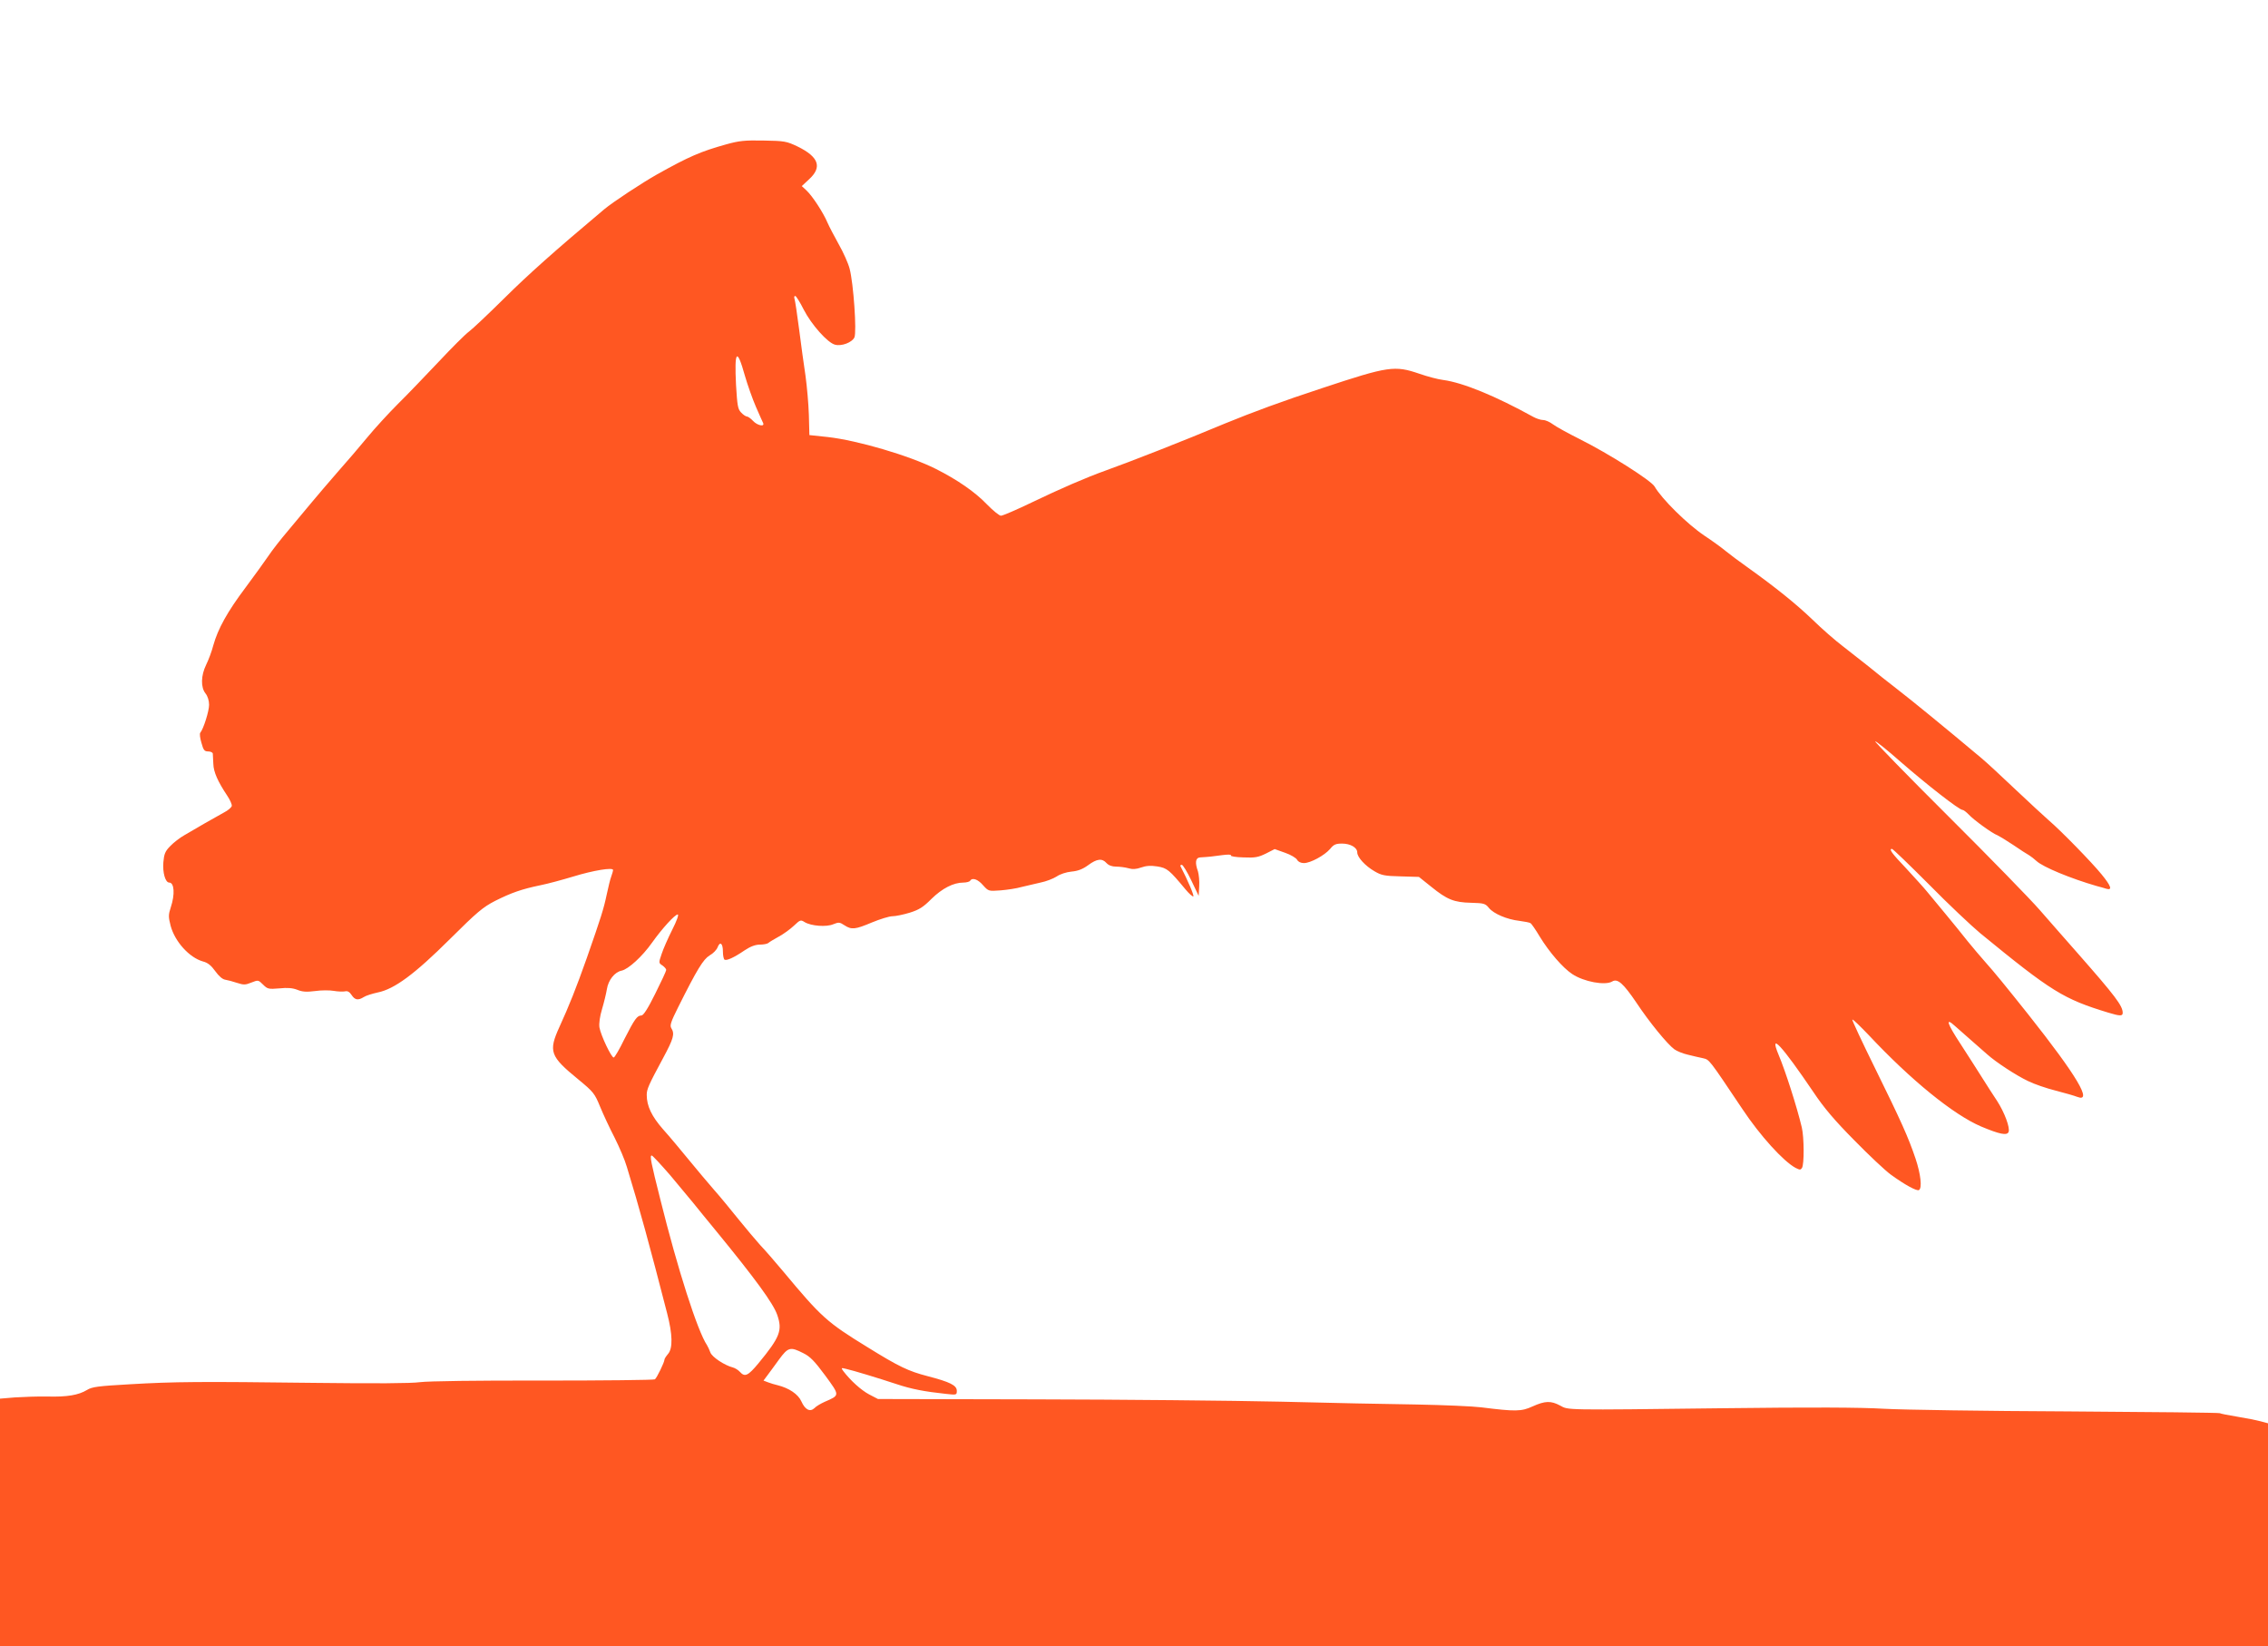 <?xml version="1.0" standalone="no"?>
<!DOCTYPE svg PUBLIC "-//W3C//DTD SVG 20010904//EN"
 "http://www.w3.org/TR/2001/REC-SVG-20010904/DTD/svg10.dtd">
<svg version="1.0" xmlns="http://www.w3.org/2000/svg"
 width="1280pt" height="929pt" viewBox="0 0 1280 929"
 preserveAspectRatio="xMidYMid meet">
<g transform="translate(0,929) scale(0.1,-0.1)"
fill="#ff5722" stroke="none">
<path d="M4097 8475 c-143 -40 -208 -68 -387 -168 -87 -49 -251 -157 -300
-198 -281 -236 -429 -368 -564 -502 -89 -88 -178 -172 -198 -187 -21 -15 -98
-92 -172 -171 -75 -79 -178 -187 -231 -239 -52 -52 -130 -137 -172 -188 -43
-52 -118 -140 -168 -196 -49 -57 -116 -134 -147 -172 -32 -38 -90 -108 -131
-157 -41 -48 -92 -113 -113 -145 -21 -31 -79 -111 -128 -177 -103 -137 -156
-233 -182 -326 -9 -35 -28 -85 -41 -111 -29 -60 -31 -126 -3 -161 12 -15 20
-40 20 -64 0 -35 -31 -135 -50 -158 -4 -5 -1 -31 7 -57 11 -41 17 -48 38 -48
14 0 25 -6 26 -12 0 -7 2 -33 3 -58 1 -46 26 -101 78 -179 16 -24 28 -50 26
-59 -2 -8 -21 -25 -43 -36 -22 -12 -72 -40 -110 -62 -39 -23 -90 -53 -115 -67
-25 -14 -60 -41 -79 -61 -29 -29 -35 -45 -39 -91 -5 -58 11 -115 33 -115 29 0
33 -67 9 -139 -14 -43 -14 -54 -1 -105 24 -89 105 -179 182 -201 28 -7 47 -23
70 -55 20 -28 41 -46 56 -48 13 -2 43 -10 67 -18 37 -12 47 -12 81 2 38 15 39
15 66 -12 25 -25 31 -26 92 -21 46 5 75 2 101 -8 29 -12 52 -13 101 -7 34 5
82 5 104 1 23 -4 51 -5 63 -3 15 4 26 -2 38 -20 19 -29 37 -32 69 -12 12 8 47
19 79 26 94 19 208 103 408 302 153 152 185 179 255 215 92 46 149 66 255 88
41 8 125 31 185 49 114 35 225 53 225 37 0 -5 -5 -22 -10 -36 -6 -15 -17 -61
-26 -103 -17 -81 -32 -128 -112 -357 -60 -170 -101 -272 -154 -388 -64 -140
-54 -167 105 -297 86 -71 93 -79 124 -155 18 -44 55 -123 82 -175 26 -52 58
-126 69 -165 69 -225 129 -444 227 -825 31 -119 33 -198 5 -230 -11 -13 -20
-27 -20 -32 0 -14 -43 -103 -54 -111 -6 -4 -290 -7 -631 -7 -370 1 -650 -3
-695 -9 -48 -7 -258 -8 -590 -4 -650 8 -796 7 -1050 -8 -175 -10 -210 -14
-239 -32 -48 -29 -112 -40 -224 -37 -54 1 -137 -2 -183 -5 l-84 -7 0 -699 0
-699 6400 0 6400 0 0 630 0 629 -41 11 c-22 6 -82 18 -131 26 -50 8 -95 17
-100 20 -5 3 -390 7 -856 10 -466 2 -934 9 -1040 15 -136 8 -407 9 -905 3
-914 -11 -873 -11 -922 15 -52 28 -85 27 -156 -5 -63 -29 -97 -29 -289 -5 -47
6 -211 13 -365 16 -154 2 -500 9 -770 16 -269 6 -890 12 -1380 13 l-890 2 -50
26 c-45 24 -105 78 -146 132 -13 18 -12 19 16 12 40 -9 179 -51 285 -86 84
-28 157 -42 278 -55 61 -7 62 -6 62 17 0 31 -38 50 -165 83 -108 28 -161 53
-340 164 -228 140 -259 168 -474 426 -46 55 -105 123 -131 150 -25 28 -80 93
-122 145 -42 52 -103 127 -137 165 -34 39 -98 115 -143 170 -45 55 -110 133
-146 173 -64 73 -92 131 -92 194 0 32 10 55 93 209 58 108 66 135 46 167 -10
15 -3 36 38 118 108 216 142 271 178 293 20 11 40 32 45 46 14 36 30 22 30
-25 0 -21 4 -41 9 -45 12 -7 54 12 114 53 33 22 61 32 86 32 20 0 41 4 47 9 5
5 32 21 59 36 28 15 66 43 86 62 35 33 38 34 60 20 36 -22 123 -29 162 -12 30
12 36 12 63 -6 40 -26 60 -24 155 16 46 19 98 35 115 35 18 0 62 9 98 20 54
17 76 31 123 78 60 59 124 92 180 92 17 0 35 5 38 10 12 20 44 9 73 -25 31
-34 31 -34 99 -29 37 3 91 11 118 19 28 7 76 18 107 25 31 6 72 22 91 34 20
14 55 25 84 28 36 3 64 14 94 36 50 37 79 40 104 12 12 -13 31 -20 54 -20 20
0 51 -4 69 -9 23 -7 44 -6 72 4 28 10 54 12 92 6 55 -9 67 -19 160 -131 20
-24 40 -41 43 -38 5 5 -31 90 -73 171 -2 4 2 7 8 7 6 0 30 -39 53 -87 l42 -88
3 54 c2 29 -2 67 -7 84 -18 50 -14 77 12 79 52 3 75 6 126 13 32 4 51 4 48 -2
-3 -5 28 -10 71 -11 66 -3 84 1 127 22 l49 25 59 -21 c32 -11 62 -29 68 -40 6
-11 21 -18 38 -18 37 0 116 43 148 80 20 25 32 30 67 30 47 0 86 -22 86 -50 0
-27 45 -76 97 -106 39 -23 57 -27 148 -29 l103 -3 70 -56 c89 -72 128 -88 225
-90 71 -2 80 -4 100 -29 27 -33 102 -65 172 -73 29 -4 57 -9 63 -13 5 -3 29
-37 52 -76 54 -88 130 -176 183 -211 66 -44 187 -66 226 -42 30 18 62 -10 136
-119 72 -109 176 -236 215 -264 14 -10 48 -24 75 -30 28 -7 66 -16 86 -20 37
-9 31 -1 222 -286 101 -152 232 -296 301 -333 24 -12 28 -12 36 0 13 21 12
172 -1 228 -28 118 -93 320 -131 410 -56 134 18 53 197 -211 58 -87 119 -159
230 -271 82 -84 175 -171 205 -193 81 -59 148 -95 160 -88 19 11 10 90 -19
177 -42 124 -81 210 -229 511 -73 148 -131 272 -128 274 3 3 44 -37 93 -88
238 -254 477 -448 633 -515 105 -44 147 -53 156 -31 9 24 -23 110 -65 175 -21
31 -59 91 -85 132 -26 41 -80 126 -121 189 -77 117 -88 153 -32 102 18 -16 59
-52 92 -81 33 -29 74 -65 90 -79 49 -44 163 -119 231 -151 34 -17 104 -41 156
-54 51 -13 106 -29 121 -35 90 -35 -1 118 -276 465 -129 162 -191 238 -242
295 -27 30 -72 84 -100 118 -27 35 -84 104 -125 154 -41 49 -89 107 -106 128
-17 21 -70 79 -117 130 -82 86 -98 109 -79 109 5 0 98 -90 208 -200 109 -111
240 -234 289 -275 404 -331 471 -372 724 -449 66 -20 81 -20 81 -1 0 40 -43
96 -253 335 -66 74 -162 185 -215 245 -53 61 -284 298 -515 528 -231 230 -417
421 -414 424 3 3 68 -49 144 -116 147 -128 330 -271 349 -271 6 0 21 -12 35
-26 27 -30 135 -108 162 -117 9 -4 49 -28 88 -54 39 -27 80 -53 91 -59 10 -6
29 -21 41 -32 36 -34 193 -99 342 -142 17 -4 40 -11 53 -15 35 -10 27 15 -27
81 -56 69 -231 248 -299 306 -26 23 -110 100 -187 173 -77 73 -163 153 -192
177 -205 172 -391 324 -474 388 -53 41 -128 100 -165 131 -38 30 -103 81 -144
113 -41 31 -118 98 -170 149 -93 89 -208 182 -369 297 -43 30 -97 71 -122 91
-24 20 -78 59 -119 86 -97 65 -242 208 -282 278 -20 34 -258 185 -422 267 -66
33 -135 71 -152 84 -17 13 -42 24 -55 24 -13 0 -38 8 -56 18 -212 117 -396
193 -508 208 -27 3 -88 19 -134 35 -140 48 -175 43 -546 -80 -229 -75 -396
-137 -550 -200 -241 -101 -538 -217 -675 -266 -109 -39 -257 -103 -419 -181
-85 -41 -162 -74 -172 -74 -9 0 -45 29 -80 65 -66 69 -166 138 -287 199 -149
75 -442 161 -610 180 l-104 11 -3 115 c-2 63 -11 162 -19 220 -9 58 -25 176
-36 262 -11 86 -23 164 -26 172 -3 9 -2 16 4 16 5 0 27 -35 48 -77 43 -84 135
-188 177 -198 37 -10 96 13 109 41 14 30 -5 305 -27 388 -8 31 -36 93 -61 137
-25 45 -54 100 -64 123 -24 57 -85 150 -118 181 l-27 25 43 40 c73 68 52 125
-66 183 -63 30 -74 32 -192 34 -107 2 -138 -1 -213 -22z m107 -1305 c15 -52
43 -131 62 -175 19 -44 38 -86 41 -92 10 -23 -33 -14 -57 12 -13 14 -29 25
-35 25 -6 0 -21 10 -33 23 -18 19 -21 39 -28 154 -10 197 5 214 50 53z m-410
-3126 c-24 -48 -51 -109 -60 -137 -17 -50 -17 -51 5 -65 11 -8 21 -19 21 -25
0 -6 -28 -66 -62 -134 -42 -85 -67 -123 -78 -123 -24 0 -38 -19 -96 -133 -27
-56 -54 -102 -60 -104 -12 -4 -73 124 -81 170 -3 22 2 61 15 104 11 37 23 87
27 111 8 52 44 97 83 105 38 8 117 80 172 158 57 80 129 159 145 159 7 0 -5
-35 -31 -86z m-11 -1386 c52 -62 110 -132 129 -155 18 -23 78 -96 133 -163
217 -265 318 -403 341 -468 31 -88 17 -126 -105 -274 -59 -71 -77 -80 -105
-49 -10 11 -28 22 -40 25 -47 12 -118 59 -127 85 -5 14 -14 33 -19 41 -53 79
-165 426 -264 825 -52 206 -60 245 -48 245 5 0 52 -51 105 -112z m750 -1003
c39 -19 64 -45 124 -126 84 -115 84 -111 -3 -149 -22 -10 -48 -25 -57 -35 -25
-24 -53 -10 -74 37 -18 41 -70 76 -135 92 -15 3 -39 11 -53 16 l-26 10 21 28
c11 15 41 55 66 90 52 71 64 74 137 37z"/>
</g>
</svg>

